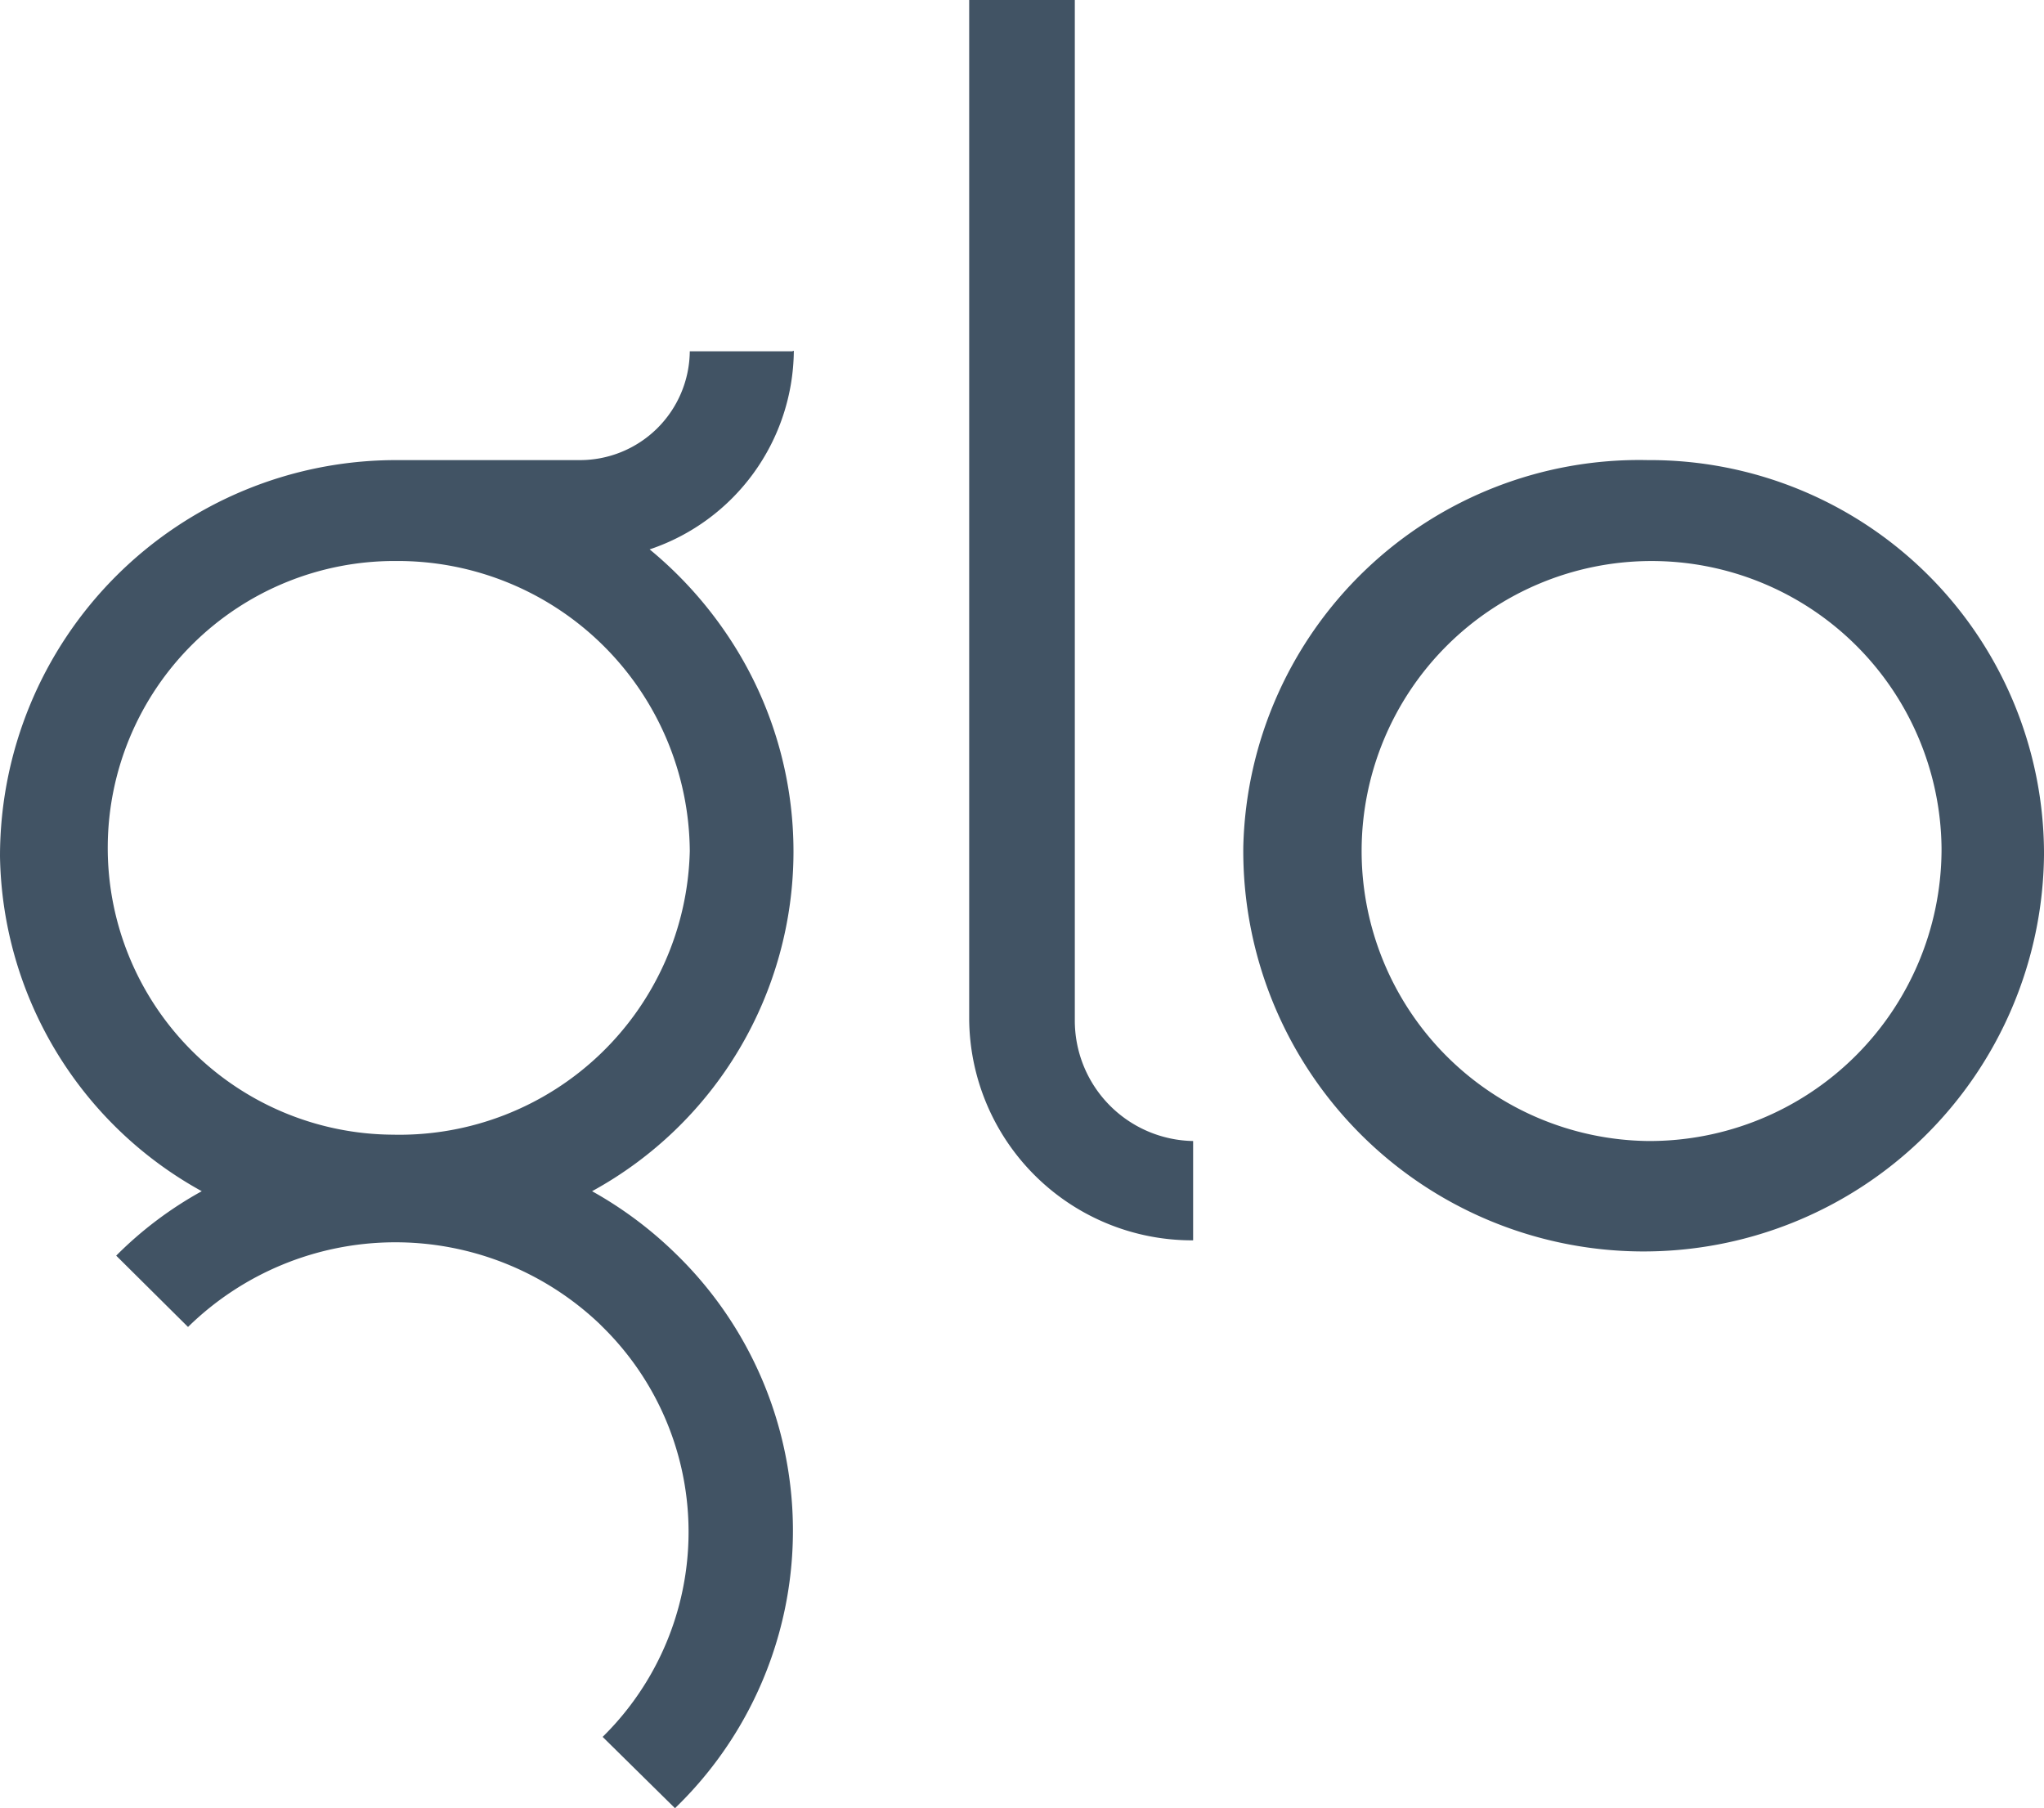 <svg id="Layer_1" data-name="Layer 1" xmlns="http://www.w3.org/2000/svg" viewBox="0 0 38.7 34.23"><defs><style>.cls-1{fill:#415364;}</style></defs><path class="cls-1" d="M21,20V.7H19V20a4.22,4.22,0,0,0,4.24,4.18V22.3A2.28,2.28,0,0,1,21,20ZM31.85,22.3a5.49,5.49,0,1,1,5.56-5.55v.06A5.53,5.53,0,0,1,31.85,22.3Zm0-12.89a7.5,7.5,0,0,0-7.66,7.32,7.58,7.58,0,0,0,15.16.16v-.08A7.46,7.46,0,0,0,31.85,9.41Zm-18.14,7.4a5.5,5.5,0,0,1-5.62,5.37,5.43,5.43,0,1,1,.06-10.86A5.53,5.53,0,0,1,13.71,16.81Zm1.94-9.46H13.71a2.08,2.08,0,0,1-2.09,2.06H8.15a7.5,7.5,0,0,0-7.5,7.5,7.37,7.37,0,0,0,3.82,6.34,7.18,7.18,0,0,0-1.62,1.22l1.36,1.35A5.61,5.61,0,0,1,12,25.76l.06.06a5.44,5.44,0,0,1,0,7.76l1.37,1.35a7.3,7.3,0,0,0,0-10.51,7.46,7.46,0,0,0-1.57-1.17,7.33,7.33,0,0,0,2.8-10.15,7.59,7.59,0,0,0-1.71-2,4,4,0,0,0,2.73-3.76" transform="translate(-0.65 -0.7)"/></svg>